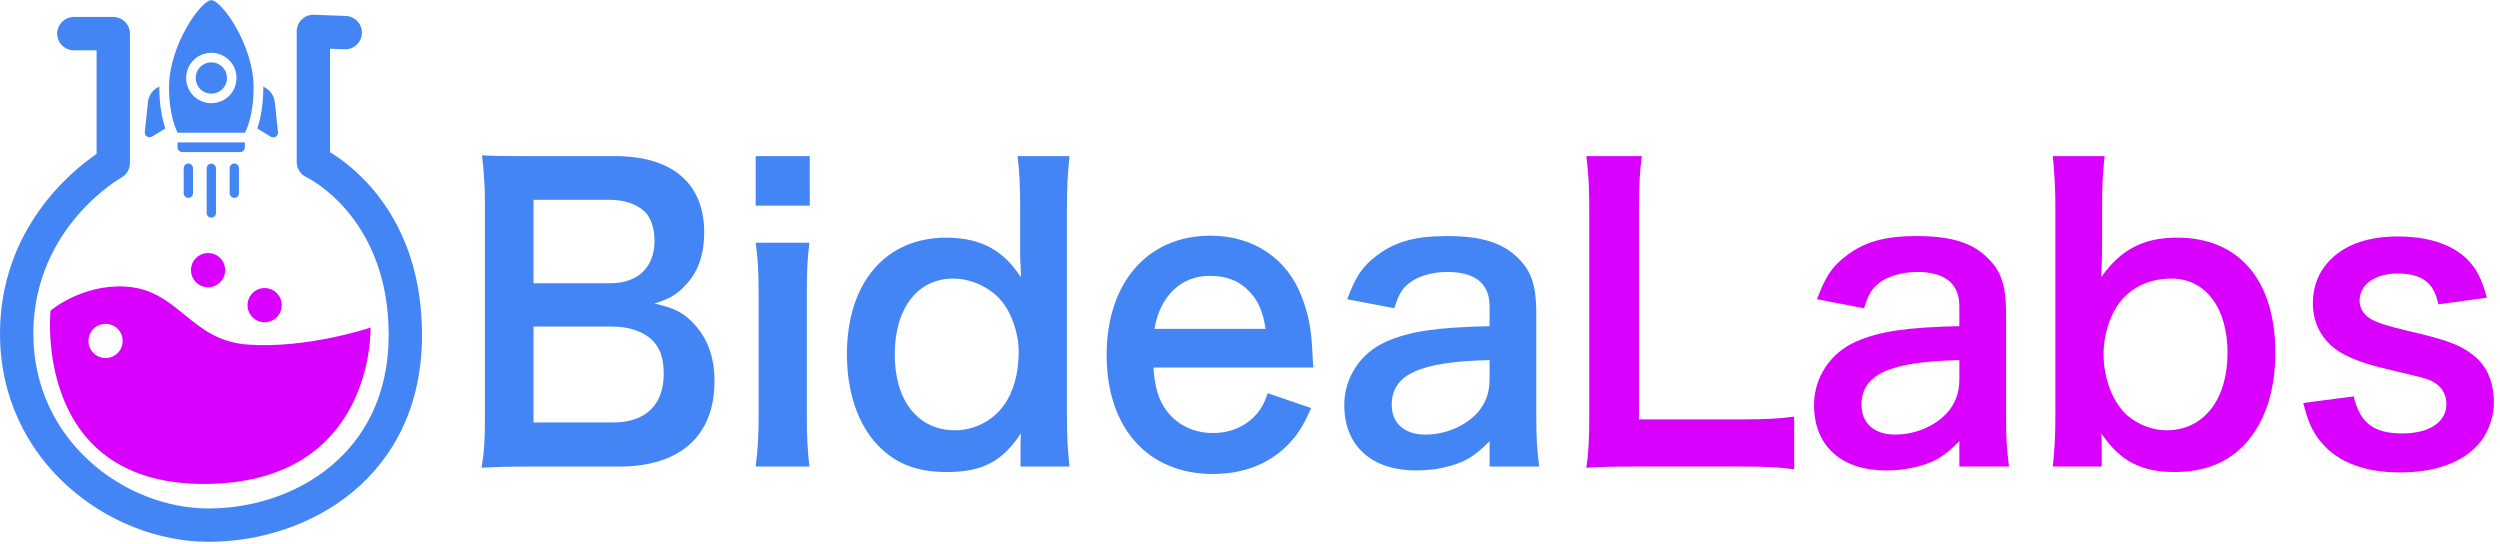 <?xml version="1.0" encoding="UTF-8" standalone="no"?>
<!DOCTYPE svg PUBLIC "-//W3C//DTD SVG 1.1//EN" "http://www.w3.org/Graphics/SVG/1.1/DTD/svg11.dtd">
<svg width="100%" height="100%" viewBox="0 0 225 49" version="1.1" xmlns="http://www.w3.org/2000/svg" xmlns:xlink="http://www.w3.org/1999/xlink" xml:space="preserve" xmlns:serif="http://www.serif.com/" style="fill-rule:evenodd;clip-rule:evenodd;stroke-linejoin:round;stroke-miterlimit:2;">
    <g transform="matrix(1,0,0,1,-782.701,-88.693)">
        <g transform="matrix(2.759,0,0,2.925,43.763,-784.894)">
            <path d="M288.027,313.018C290.019,313.018 291.135,312.07 291.135,310.39C291.135,309.61 290.883,309.01 290.391,308.554C290.067,308.254 289.791,308.134 289.179,308.002C289.647,307.858 289.863,307.75 290.127,307.498C290.583,307.078 290.799,306.538 290.799,305.806C290.799,304.306 289.755,303.466 287.895,303.466L285.063,303.466C284.247,303.466 284.055,303.466 283.551,303.442C283.611,303.934 283.647,304.366 283.647,304.918L283.647,311.434C283.647,312.202 283.623,312.55 283.539,313.054C284.031,313.03 284.379,313.018 285.075,313.018L288.027,313.018ZM285.231,307.378L285.231,304.81L287.715,304.81C288.195,304.81 288.603,304.942 288.867,305.182C289.059,305.362 289.179,305.686 289.179,306.07C289.179,306.886 288.639,307.378 287.727,307.378L285.231,307.378ZM285.231,308.71L287.787,308.71C288.339,308.71 288.795,308.854 289.095,309.118C289.359,309.358 289.479,309.682 289.479,310.162C289.479,311.134 288.879,311.662 287.811,311.662L285.231,311.662L285.231,308.71Z" style="fill:rgb(67,133,244);fill-rule:nonzero;"/>
            <path d="M292.479,303.466L292.479,304.99L294.243,304.99L294.243,303.466L292.479,303.466ZM292.479,306.13C292.551,306.622 292.575,307.03 292.575,307.69L292.575,311.458C292.575,312.058 292.551,312.478 292.479,313.018L294.231,313.018C294.171,312.514 294.147,312.106 294.147,311.446L294.147,307.702C294.147,306.97 294.171,306.574 294.231,306.13L292.479,306.13Z" style="fill:rgb(67,133,244);fill-rule:nonzero;"/>
            <path d="M301.119,313.018L302.715,313.018C302.655,312.49 302.631,312.106 302.631,311.398L302.631,305.074C302.631,304.462 302.655,304.042 302.715,303.466L301.023,303.466C301.083,303.97 301.107,304.366 301.107,305.086L301.107,306.286C301.107,306.49 301.107,306.718 301.119,306.802C301.131,307.042 301.131,307.042 301.131,307.186C300.867,306.838 300.735,306.694 300.519,306.526C300.051,306.154 299.439,305.974 298.695,305.974C296.715,305.974 295.455,307.366 295.455,309.562C295.455,310.858 295.899,311.95 296.703,312.574C297.231,312.994 297.867,313.186 298.707,313.186C299.871,313.186 300.507,312.874 301.131,311.998C301.119,312.154 301.119,312.286 301.119,312.43L301.119,313.018ZM297.015,309.574C297.015,308.146 297.759,307.234 298.923,307.234C299.499,307.234 300.111,307.498 300.483,307.906C300.831,308.29 301.059,308.914 301.059,309.502C301.059,310.126 300.891,310.714 300.591,311.11C300.231,311.602 299.619,311.902 298.983,311.902C297.783,311.902 297.015,311.002 297.015,309.574Z" style="fill:rgb(67,133,244);fill-rule:nonzero;"/>
            <path d="M310.671,309.97C310.647,309.694 310.647,309.658 310.647,309.634C310.611,308.818 310.527,308.386 310.299,307.81C309.819,306.61 308.715,305.914 307.311,305.914C305.259,305.914 303.927,307.366 303.927,309.586C303.927,311.83 305.271,313.246 307.395,313.246C308.403,313.246 309.243,312.934 309.867,312.322C310.167,312.022 310.323,311.794 310.599,311.218L309.183,310.762C309.063,311.086 308.979,311.218 308.835,311.386C308.487,311.77 307.983,311.986 307.395,311.986C306.783,311.986 306.243,311.746 305.895,311.314C305.619,310.966 305.511,310.63 305.451,309.97L310.671,309.97ZM305.487,308.782C305.667,307.774 306.351,307.15 307.287,307.15C307.851,307.15 308.259,307.306 308.583,307.63C308.883,307.93 309.027,308.254 309.111,308.782L305.487,308.782Z" style="fill:rgb(67,133,244);fill-rule:nonzero;"/>
            <path d="M316.419,313.018L318.039,313.018C317.967,312.478 317.943,312.154 317.943,311.518L317.943,308.29C317.943,307.474 317.787,307.018 317.379,306.634C316.863,306.13 316.167,305.926 315.015,305.926C313.983,305.926 313.311,306.106 312.723,306.538C312.267,306.862 312.051,307.174 311.775,307.87L313.311,308.146C313.455,307.714 313.563,307.546 313.791,307.378C314.067,307.162 314.559,307.03 315.039,307.03C315.951,307.03 316.419,307.39 316.419,308.086L316.419,308.698C314.703,308.734 313.815,308.854 313.035,309.178C312.207,309.526 311.679,310.282 311.679,311.122C311.679,312.382 312.567,313.138 314.031,313.138C314.415,313.138 314.799,313.09 315.147,312.994C315.639,312.862 315.939,312.694 316.419,312.238L316.419,313.018ZM316.419,310.342C316.419,310.762 316.275,311.11 315.987,311.398C315.579,311.794 314.955,312.034 314.319,312.034C313.647,312.034 313.227,311.686 313.227,311.122C313.227,310.186 314.127,309.79 316.419,309.742L316.419,310.342Z" style="fill:rgb(67,133,244);fill-rule:nonzero;"/>
            <path d="M326.355,311.482C325.851,311.542 325.467,311.566 324.651,311.566L321.291,311.566L321.291,305.23C321.291,304.354 321.315,303.958 321.387,303.466L319.575,303.466C319.647,303.982 319.671,304.414 319.671,305.242L319.671,311.47C319.671,312.166 319.647,312.61 319.575,313.054C320.007,313.03 320.427,313.018 321.099,313.018L324.651,313.018C325.503,313.018 325.923,313.042 326.355,313.102L326.355,311.482Z" style="fill:rgb(217,0,255);fill-rule:nonzero;"/>
            <path d="M331.743,313.018L333.363,313.018C333.291,312.478 333.267,312.154 333.267,311.518L333.267,308.29C333.267,307.474 333.111,307.018 332.703,306.634C332.187,306.13 331.491,305.926 330.339,305.926C329.307,305.926 328.635,306.106 328.047,306.538C327.591,306.862 327.375,307.174 327.099,307.87L328.635,308.146C328.779,307.714 328.887,307.546 329.115,307.378C329.391,307.162 329.883,307.03 330.363,307.03C331.275,307.03 331.743,307.39 331.743,308.086L331.743,308.698C330.027,308.734 329.139,308.854 328.359,309.178C327.531,309.526 327.003,310.282 327.003,311.122C327.003,312.382 327.891,313.138 329.355,313.138C329.739,313.138 330.123,313.09 330.471,312.994C330.963,312.862 331.263,312.694 331.743,312.238L331.743,313.018ZM331.743,310.342C331.743,310.762 331.599,311.11 331.311,311.398C330.903,311.794 330.279,312.034 329.643,312.034C328.971,312.034 328.551,311.686 328.551,311.122C328.551,310.186 329.451,309.79 331.743,309.742L331.743,310.342Z" style="fill:rgb(217,0,255);fill-rule:nonzero;"/>
            <path d="M336.387,313.018L336.387,312.43C336.387,312.286 336.387,312.154 336.375,311.998C336.975,312.838 337.659,313.186 338.763,313.186C339.735,313.186 340.503,312.898 341.067,312.322C341.715,311.65 342.051,310.69 342.051,309.514C342.051,307.282 340.863,305.974 338.847,305.974C337.743,305.974 336.999,306.346 336.375,307.186C336.387,306.778 336.399,306.478 336.399,306.286L336.399,305.086C336.399,304.366 336.423,303.97 336.483,303.466L334.791,303.466C334.851,304.042 334.875,304.462 334.875,305.074L334.875,311.398C334.875,312.106 334.851,312.49 334.791,313.018L336.387,313.018ZM340.491,309.514C340.491,310.966 339.711,311.902 338.499,311.902C338.055,311.902 337.587,311.734 337.239,311.458C336.759,311.074 336.447,310.318 336.447,309.562C336.447,308.938 336.675,308.29 337.035,307.894C337.431,307.462 337.995,307.234 338.667,307.234C339.771,307.234 340.491,308.134 340.491,309.514Z" style="fill:rgb(217,0,255);fill-rule:nonzero;"/>
            <path d="M342.963,311.062C343.107,311.602 343.215,311.842 343.431,312.13C343.947,312.826 344.871,313.198 346.107,313.198C347.199,313.198 348.039,312.934 348.591,312.418C348.951,312.082 349.179,311.554 349.179,311.062C349.179,310.402 348.951,309.91 348.483,309.574C348.087,309.274 347.595,309.106 346.371,308.842C345.687,308.686 345.435,308.614 345.171,308.482C344.931,308.35 344.799,308.146 344.799,307.918C344.799,307.414 345.303,307.078 346.047,307.078C346.827,307.078 347.235,307.366 347.367,308.026L348.951,307.822C348.783,307.234 348.615,306.934 348.303,306.634C347.811,306.178 347.031,305.938 346.047,305.938C344.955,305.938 344.139,306.25 343.647,306.874C343.407,307.174 343.275,307.57 343.275,307.99C343.275,308.686 343.647,309.262 344.331,309.586C344.739,309.778 345.111,309.898 346.059,310.102C347.019,310.318 347.091,310.33 347.319,310.486C347.511,310.618 347.631,310.846 347.631,311.086C347.631,311.65 347.079,311.998 346.191,311.998C345.255,311.998 344.811,311.674 344.607,310.858L342.963,311.062Z" style="fill:rgb(217,0,255);fill-rule:nonzero;"/>
        </g>
        <g transform="matrix(1,0,0,1,346.591,-224.447)">
            <path d="M442.758,317.667L444.803,317.667C444.803,317.667 444.803,326.992 444.803,326.992C442.548,328.532 436.111,333.755 436.111,343.178C436.111,354.612 445.885,361.902 454.888,361.902C463.886,361.902 474.091,356.106 474.091,343.292C474.091,332.878 468.105,328.235 465.814,326.839C465.814,326.839 465.814,317.526 465.814,317.526C465.814,317.526 467.126,317.576 467.126,317.576C467.953,317.608 468.65,316.962 468.682,316.134C468.714,315.307 468.068,314.61 467.24,314.578L464.372,314.468C463.964,314.453 463.568,314.604 463.274,314.887C462.98,315.169 462.814,315.56 462.814,315.967L462.814,327.725C462.814,328.313 463.158,328.847 463.692,329.09C463.692,329.09 471.091,332.577 471.091,343.292C471.091,354.073 462.458,358.902 454.888,358.902C447.325,358.902 439.111,352.783 439.111,343.178C439.111,333.565 447.033,329.124 447.033,329.124C447.509,328.859 447.803,328.358 447.803,327.814L447.803,316.167C447.803,315.338 447.132,314.667 446.303,314.667L442.758,314.667C441.93,314.667 441.258,315.339 441.258,316.167C441.258,316.995 441.93,317.667 442.758,317.667Z" style="fill:rgb(67,133,244);"/>
        </g>
        <g transform="matrix(1,0,0,1,390.35,-227.439)">
            <circle cx="416.168" cy="343.596" r="1.539" style="fill:rgb(217,0,255);"/>
        </g>
        <g transform="matrix(1,0,0,1,346.591,-224.447)">
            <path d="M440.66,341.097C440.66,341.097 439.009,356.693 454.449,356.693C469.888,356.693 469.46,342.622 469.46,342.622C469.46,342.622 463.738,344.549 458.372,344.15C453.233,343.767 452.209,339.219 447.418,338.933C443.469,338.697 440.66,341.097 440.66,341.097ZM445.61,342.286C446.46,342.286 447.149,342.975 447.149,343.824C447.149,344.674 446.46,345.363 445.61,345.363C444.761,345.363 444.072,344.674 444.072,343.824C444.072,342.975 444.761,342.286 445.61,342.286Z" style="fill:rgb(217,0,255);"/>
        </g>
        <g transform="matrix(1,0,0,1,385.26,-230.591)">
            <circle cx="416.168" cy="343.596" r="1.539" style="fill:rgb(217,0,255);"/>
        </g>
        <g transform="matrix(0.113,-0.113,0.113,0.113,790.42,98.583)">
            <path d="M38.7,20C38.5,20.2 38.3,20.4 38.1,20.5C32.1,26.5 27.3,33 24.3,39.1L15.7,37C13.6,36.5 13,33.8 14.6,32.4L27.8,21.7C30.3,19.6 33.7,18.8 36.9,19.5L38.7,20ZM80.4,63.1L80,61.3C79.8,61.5 79.6,61.7 79.5,61.9C73.5,67.9 67,72.7 60.9,75.7L63,84.4C63.5,86.5 66.2,87.1 67.6,85.5L78.3,72.3C80.4,69.7 81.2,66.3 80.4,63.1ZM23.6,49.5L21.6,51.5C20.6,52.5 20.6,54.2 21.6,55.2L44.7,78.3C45.7,79.3 47.4,79.3 48.4,78.3L50.4,76.3L23.6,49.5ZM62.7,28.5C57.8,28.5 53.9,32.5 53.9,37.3C53.9,42.2 57.8,46.1 62.7,46.1C67.6,46.1 71.5,42.2 71.5,37.3C71.5,32.4 67.6,28.5 62.7,28.5ZM75.7,58C68.6,65.1 60.7,70.4 54.3,72.5L27.5,45.7C29.6,39.3 34.9,31.4 42,24.3C59.1,7.2 89.7,2.3 93.7,6.3C97.7,10.3 92.8,40.9 75.7,58ZM76.9,37.3C76.9,29.5 70.5,23.1 62.7,23.1C54.9,23.1 48.5,29.5 48.5,37.3C48.5,45.1 54.9,51.5 62.7,51.5C70.5,51.5 76.9,45.1 76.9,37.3ZM9.5,75.9L19.5,65.9C20.5,64.9 20.5,63.2 19.5,62.2C18.5,61.2 16.8,61.2 15.8,62.2L5.8,72.2C4.8,73.2 4.8,74.9 5.8,75.9C6.3,76.4 7,76.7 7.7,76.7C8.3,76.7 9,76.4 9.5,75.9ZM10.8,92.9L28.6,75.1C29.6,74.1 29.6,72.4 28.6,71.4C27.6,70.4 25.9,70.4 24.9,71.4L7.1,89.2C6.1,90.2 6.1,91.9 7.1,92.9C7.6,93.4 8.3,93.7 9,93.7C9.6,93.7 10.3,93.4 10.8,92.9ZM27.8,94.2L37.8,84.2C38.8,83.2 38.8,81.5 37.8,80.5C36.8,79.5 35.1,79.5 34.1,80.5L24.1,90.5C23.1,91.5 23.1,93.2 24.1,94.2C24.6,94.7 25.3,95 26,95C26.6,95 27.3,94.7 27.8,94.2Z" style="fill:rgb(67,133,244);fill-rule:nonzero;"/>
        </g>
    </g>
</svg>
